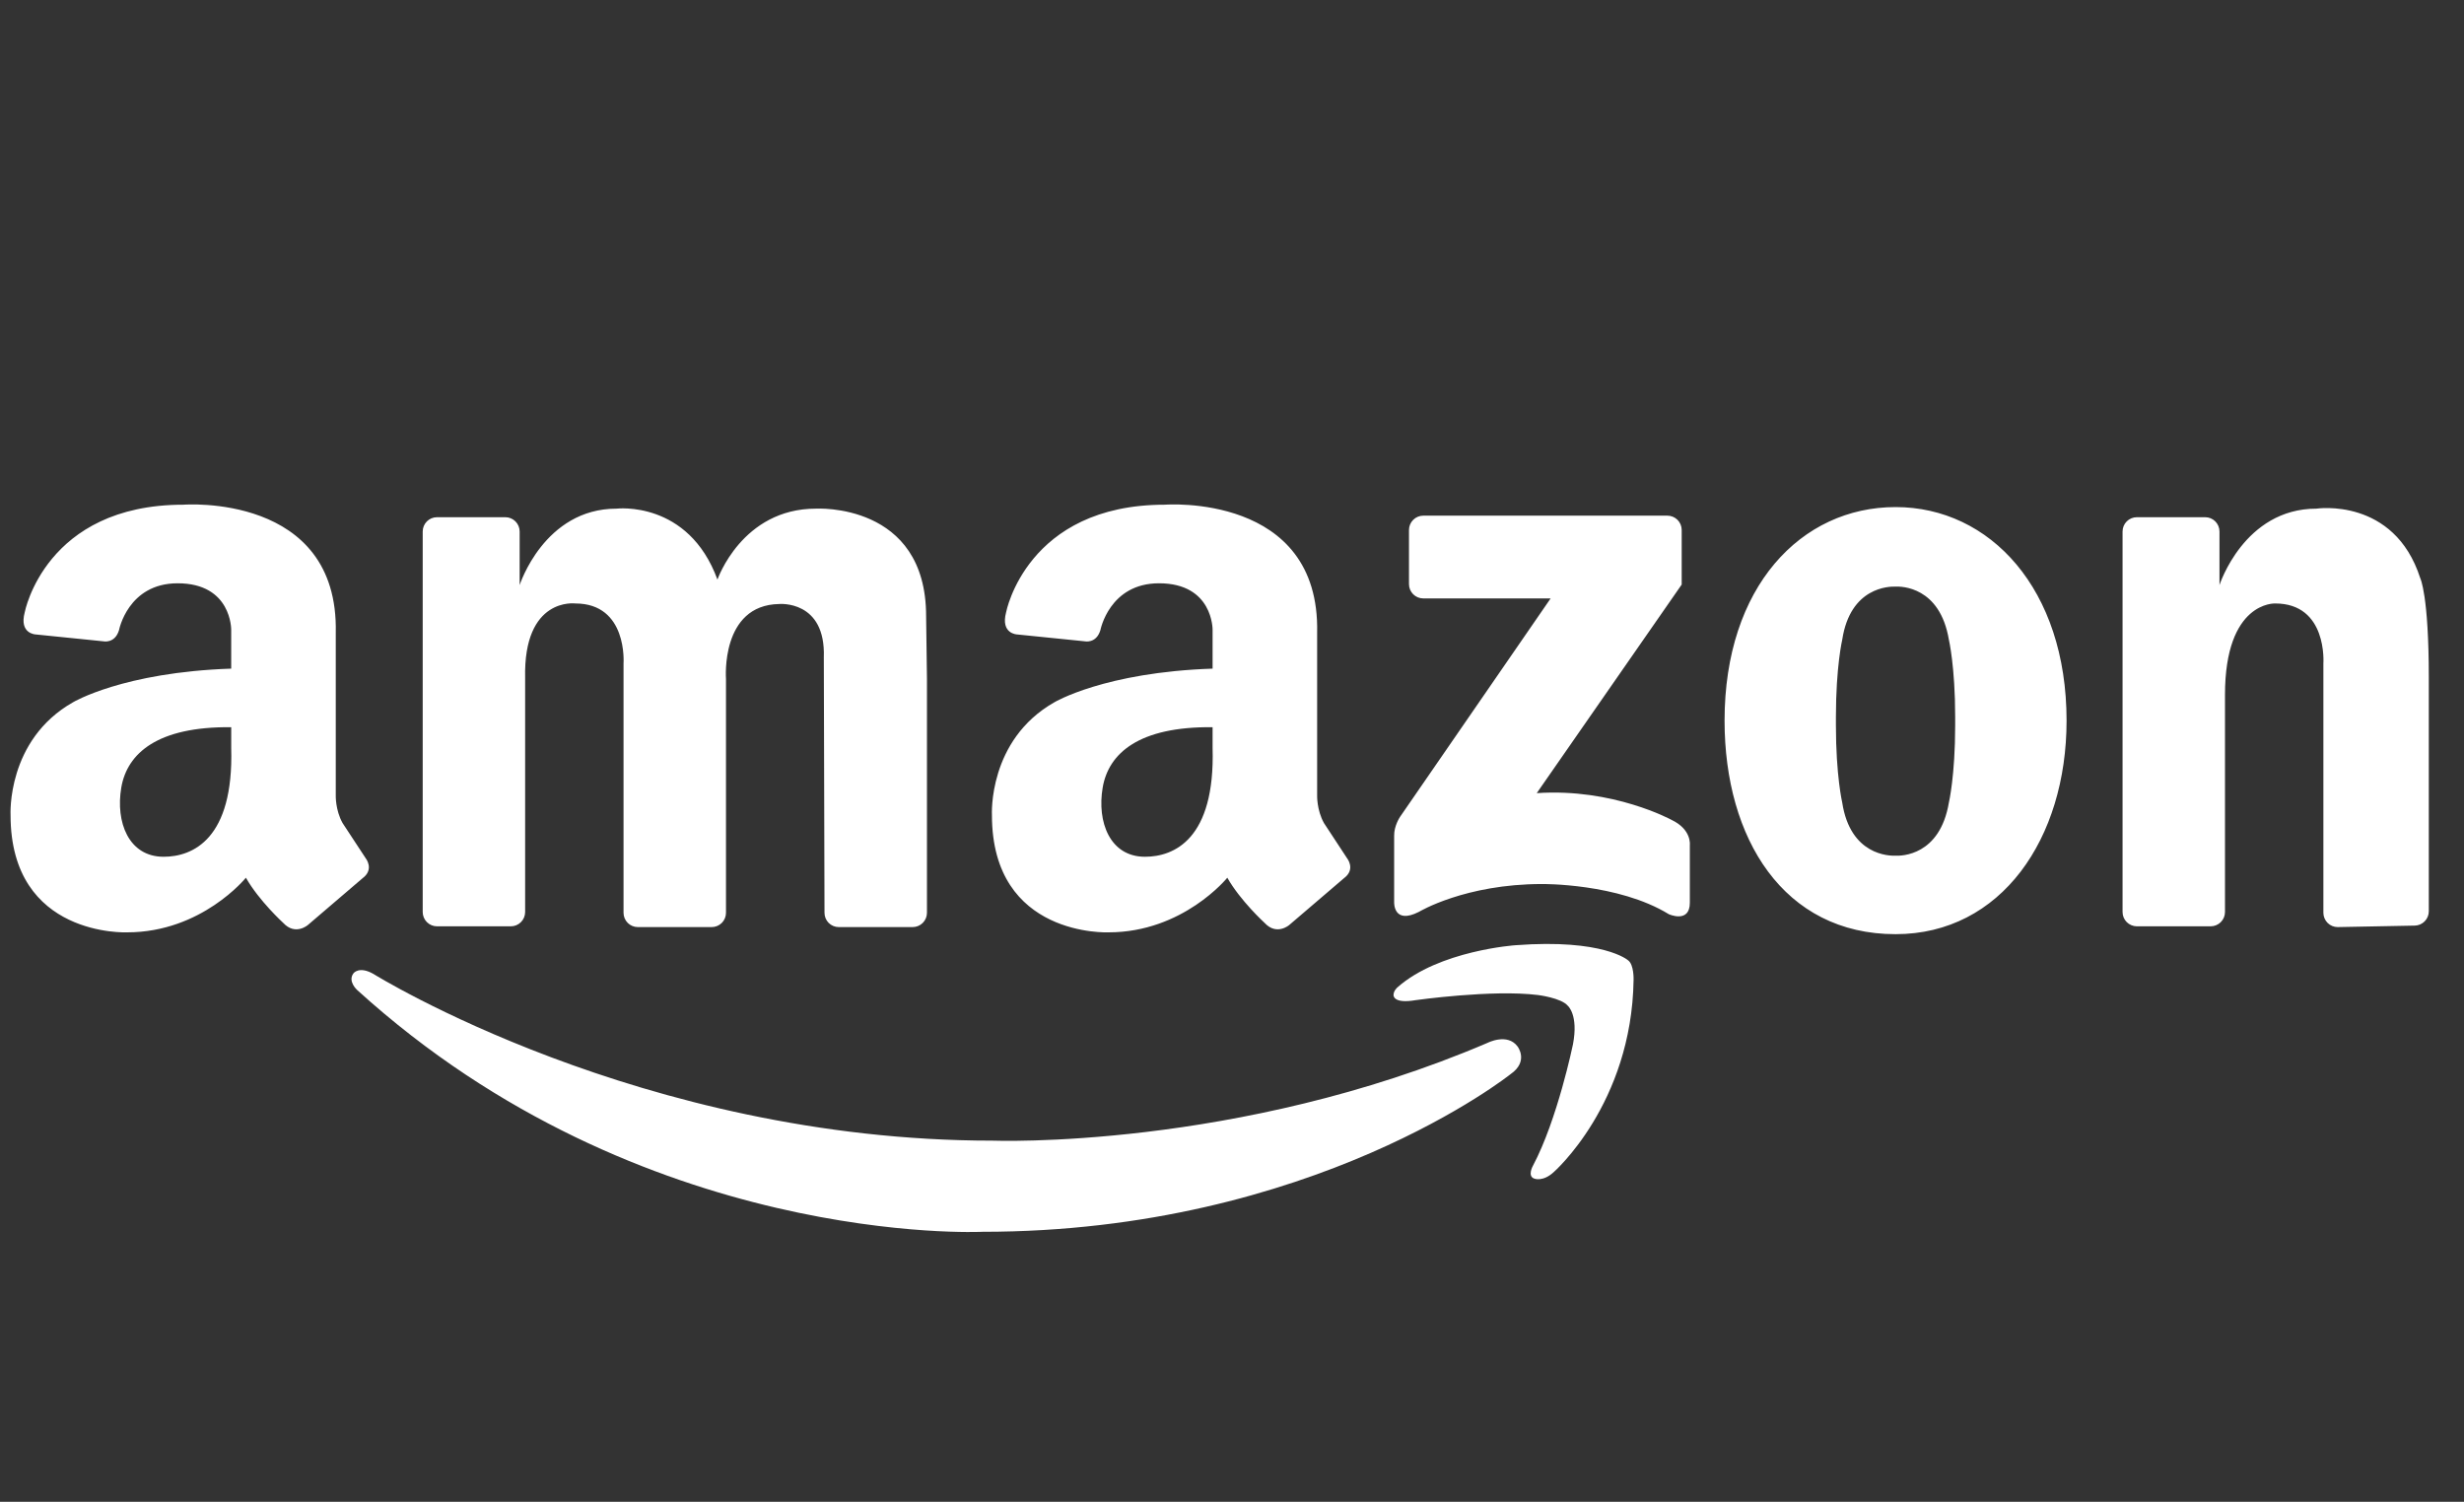 <svg xmlns="http://www.w3.org/2000/svg" width="105" height="64" viewBox="0 0 105 64" fill="none"><rect x="0" y="0" width="105" height="64" fill="#333333" stroke="none"/><path d="M22.378 28.896V38.865C22.378 39.027 22.314 39.182 22.2 39.296C22.086 39.411 21.931 39.475 21.769 39.475H18.622C18.46 39.475 18.306 39.411 18.191 39.296C18.077 39.182 18.013 39.027 18.013 38.865V22.65C18.013 22.488 18.077 22.334 18.191 22.219C18.305 22.105 18.46 22.041 18.622 22.041H21.534C21.696 22.041 21.851 22.105 21.965 22.219C22.079 22.334 22.144 22.488 22.144 22.65V24.934C22.144 24.934 23.185 21.676 26.274 21.676C26.274 21.676 29.33 21.307 30.573 24.699C30.573 24.699 31.614 21.676 34.77 21.676C34.77 21.676 39.465 21.397 39.465 26.255L39.501 28.93V38.899C39.501 39.061 39.436 39.216 39.322 39.33C39.208 39.444 39.053 39.508 38.891 39.508H35.744C35.582 39.508 35.427 39.444 35.313 39.33C35.199 39.216 35.135 39.061 35.135 38.899L35.106 28.023C35.195 25.56 33.203 25.74 33.203 25.74C30.696 25.785 30.937 28.93 30.937 28.93V38.899C30.937 39.061 30.873 39.216 30.759 39.33C30.644 39.444 30.489 39.508 30.328 39.508H27.181C27.019 39.508 26.864 39.444 26.75 39.33C26.636 39.216 26.571 39.061 26.571 38.899V28.269C26.571 28.269 26.755 25.717 24.516 25.717C24.517 25.717 22.3 25.426 22.378 28.896ZM103.5 28.866V38.835C103.5 38.997 103.436 39.152 103.321 39.266C103.207 39.38 103.052 39.445 102.891 39.445L99.618 39.508C99.456 39.508 99.301 39.444 99.187 39.33C99.073 39.215 99.008 39.06 99.008 38.899V28.269C99.008 28.269 99.192 25.717 96.954 25.717C96.954 25.717 94.815 25.612 94.815 29.613V38.865C94.815 39.027 94.751 39.182 94.637 39.296C94.523 39.41 94.368 39.474 94.206 39.475H91.059C90.897 39.474 90.742 39.41 90.628 39.296C90.514 39.182 90.45 39.027 90.45 38.865V22.65C90.45 22.488 90.514 22.334 90.628 22.219C90.742 22.105 90.897 22.041 91.059 22.041H93.971C94.133 22.041 94.288 22.105 94.402 22.219C94.516 22.334 94.58 22.488 94.58 22.65V24.934C94.58 24.934 95.621 21.676 98.711 21.676C98.711 21.676 102.02 21.174 103.135 24.636C103.135 24.635 103.5 25.349 103.5 28.866ZM80.777 21.609C76.753 21.609 73.49 25.001 73.49 30.71C73.49 35.736 76.008 39.81 80.777 39.81C85.277 39.81 88.064 35.736 88.064 30.71C88.064 25.102 84.802 21.609 80.777 21.609ZM83.317 30.911C83.317 33.06 83.049 34.202 83.049 34.202C82.666 36.474 81.017 36.477 80.774 36.465C80.511 36.476 78.848 36.452 78.504 34.202C78.504 34.202 78.235 33.06 78.235 30.911V30.553C78.235 28.404 78.504 27.262 78.504 27.262C78.848 25.012 80.512 24.988 80.774 24.999C81.017 24.987 82.666 24.989 83.049 27.262C83.049 27.262 83.317 28.404 83.317 30.553V30.911ZM71.663 24.911V22.584C71.663 22.423 71.599 22.268 71.485 22.154C71.371 22.04 71.216 21.975 71.054 21.975H60.652C60.49 21.975 60.335 22.039 60.221 22.154C60.107 22.268 60.042 22.423 60.042 22.584V24.893C60.042 25.055 60.107 25.21 60.221 25.324C60.335 25.438 60.49 25.502 60.652 25.502H66.078L59.655 34.819C59.655 34.819 59.402 35.197 59.41 35.614V38.448C59.41 38.448 59.369 39.42 60.471 38.856C60.471 38.856 62.428 37.673 65.71 37.673C65.71 37.673 68.951 37.633 71.113 38.958C71.113 38.958 72.01 39.366 72.01 38.469V36.002C72.01 36.002 72.091 35.349 71.235 34.942C71.235 34.942 68.748 33.576 65.486 33.8L71.663 24.911ZM15.584 36.575L14.599 35.075C14.285 34.516 14.308 33.888 14.308 33.888V26.971C14.442 20.993 7.815 21.508 7.815 21.508C1.924 21.508 1.054 26.093 1.054 26.093C0.808 27.015 1.523 27.037 1.523 27.037L4.401 27.329C4.401 27.329 4.892 27.441 5.071 26.857C5.071 26.857 5.45 24.857 7.57 24.857C9.876 24.857 9.852 26.837 9.852 26.837V28.494C5.248 28.648 3.114 29.926 3.114 29.926C0.271 31.538 0.45 34.739 0.45 34.739C0.45 39.956 5.42 39.732 5.42 39.732C8.599 39.732 10.479 37.404 10.479 37.404C11.039 38.389 12.069 39.329 12.069 39.329C12.584 39.888 13.121 39.418 13.121 39.418L15.45 37.426C15.964 37.045 15.584 36.575 15.584 36.575ZM6.971 36.511C5.476 36.511 4.92 35.025 5.168 33.564C5.417 32.104 6.707 30.956 9.853 30.99V31.878C9.964 35.756 8.216 36.511 6.971 36.511ZM57.404 36.575L56.419 35.075C56.106 34.516 56.128 33.888 56.128 33.888V26.971C56.262 20.993 49.636 21.508 49.636 21.508C43.745 21.508 42.874 26.093 42.874 26.093C42.629 27.015 43.343 27.037 43.343 27.037L46.221 27.329C46.221 27.329 46.712 27.441 46.891 26.857C46.891 26.857 47.27 24.857 49.39 24.857C51.697 24.857 51.673 26.837 51.673 26.837V28.494C47.068 28.648 44.934 29.926 44.934 29.926C42.091 31.538 42.27 34.739 42.27 34.739C42.27 39.956 47.24 39.732 47.24 39.732C50.419 39.732 52.3 37.404 52.3 37.404C52.859 38.389 53.889 39.329 53.889 39.329C54.404 39.888 54.941 39.418 54.941 39.418L57.27 37.426C57.785 37.045 57.404 36.575 57.404 36.575ZM48.791 36.511C47.296 36.511 46.74 35.025 46.989 33.564C47.237 32.104 48.528 30.956 51.673 30.99V31.878C51.785 35.756 50.036 36.511 48.791 36.511Z" fill="#fff"></path><path d="M65.329 49.669C65.329 49.669 65.065 50.127 65.389 50.229C65.389 50.229 65.754 50.372 66.21 49.949C66.21 49.949 69.533 47.046 69.613 41.761C69.613 41.761 69.637 41.101 69.373 40.92C69.373 40.92 68.332 39.999 64.588 40.28C64.588 40.28 61.325 40.5 59.544 42.082C59.544 42.082 59.383 42.222 59.383 42.402C59.383 42.402 59.345 42.79 60.324 42.622C60.324 42.622 63.587 42.161 65.529 42.402C65.529 42.402 66.53 42.522 66.81 42.862C66.81 42.862 67.271 43.243 67.03 44.504C67.03 44.504 66.37 47.707 65.329 49.669Z" fill="#fff"></path><path d="M64.671 44.598C64.671 44.598 65.158 45.23 64.372 45.774C64.372 45.774 55.972 52.493 41.867 52.493C41.867 52.493 27.349 53.209 15.226 42.195C15.226 42.195 14.801 41.822 15.065 41.475C15.065 41.475 15.3 41.156 15.911 41.503C15.911 41.503 27.315 48.609 42.293 48.609C42.293 48.609 52.703 49.012 63.382 44.445C63.382 44.445 64.233 44.004 64.671 44.598Z" fill="#fff"></path></svg>